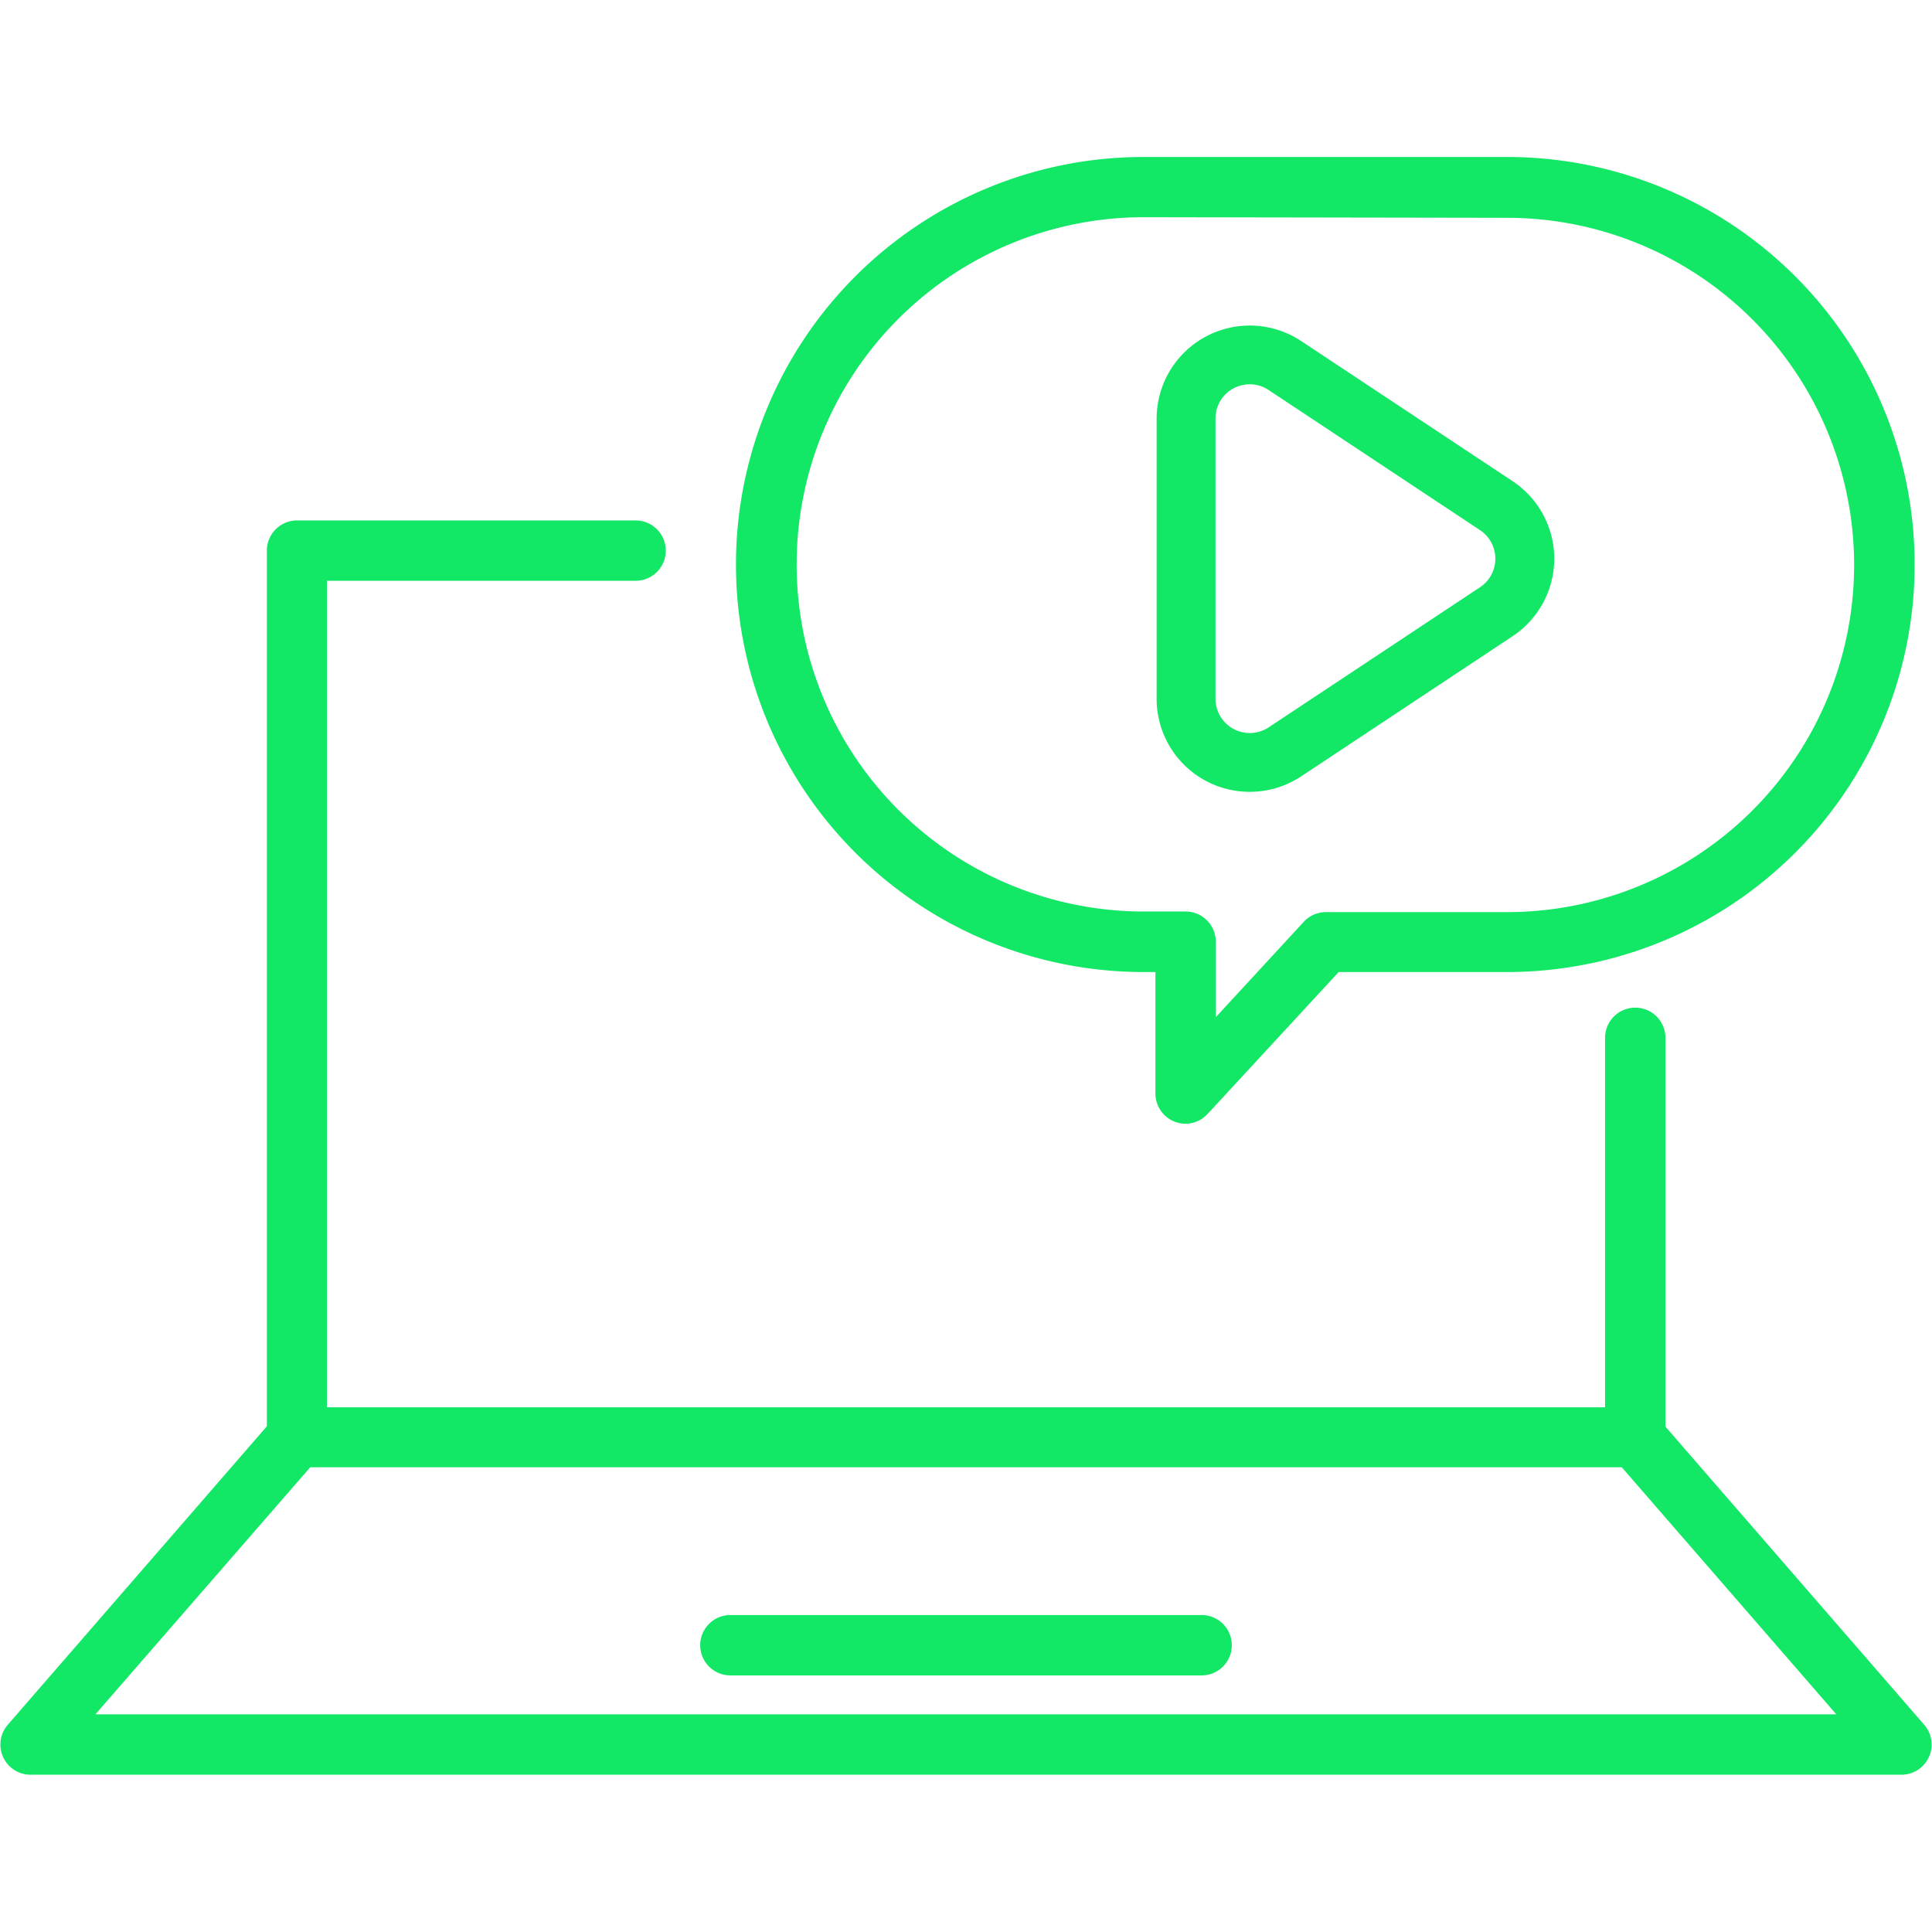 <svg id="Calque_8" data-name="Calque 8" xmlns="http://www.w3.org/2000/svg" viewBox="0 0 128 128"><title>ic-replay-vert</title><path d="M108.32,97.21H19.68a2,2,0,0,1-2-2V36.48a2,2,0,0,1,2-2H42.11a2,2,0,1,1,0,4H21.66V93.24h84.68V68.76a2,2,0,0,1,4,0V95.22A2,2,0,0,1,108.32,97.21Z" style="fill:#13e766"/><path d="M126,117.58H2A2,2,0,0,1,.49,114.3L18.18,93.92a2,2,0,0,1,1.5-.68h88.64a2,2,0,0,1,1.5.68l17.69,20.38a2,2,0,0,1-1.49,3.28Zm-119.68-4H121.66l-14.24-16.4H20.58Z" style="fill:#13e766"/><path d="M78.55,74.45a2,2,0,0,1-2-2V64.4h-.79a27,27,0,0,1,0-54H99.85a27,27,0,1,1,0,54H88.69L80,73.81A2,2,0,0,1,78.55,74.45ZM75.78,14.39a23,23,0,0,0,0,46h2.77a2,2,0,0,1,2,2v5l5.83-6.32a2,2,0,0,1,1.46-.64h12a23,23,0,1,0,0-46Z" style="fill:#13e766"/><path d="M79.61,111H48.39a2,2,0,1,1,0-4H79.61a2,2,0,1,1,0,4Z" style="fill:#13e766"/><path d="M82.8,52.46a6.16,6.16,0,0,1-6.17-6.17V27.74a6.17,6.17,0,0,1,9.57-5.15l14,9.28a6.16,6.16,0,0,1,0,10.29l-14,9.28A6.15,6.15,0,0,1,82.8,52.46Zm0-27a2.37,2.37,0,0,0-1.08.27,2.25,2.25,0,0,0-1.19,2V46.29a2.27,2.27,0,0,0,3.52,1.9l14-9.28h0a2.27,2.27,0,0,0,0-3.79l-14-9.28A2.26,2.26,0,0,0,82.8,25.46Z" style="fill:#13e766"/></svg>